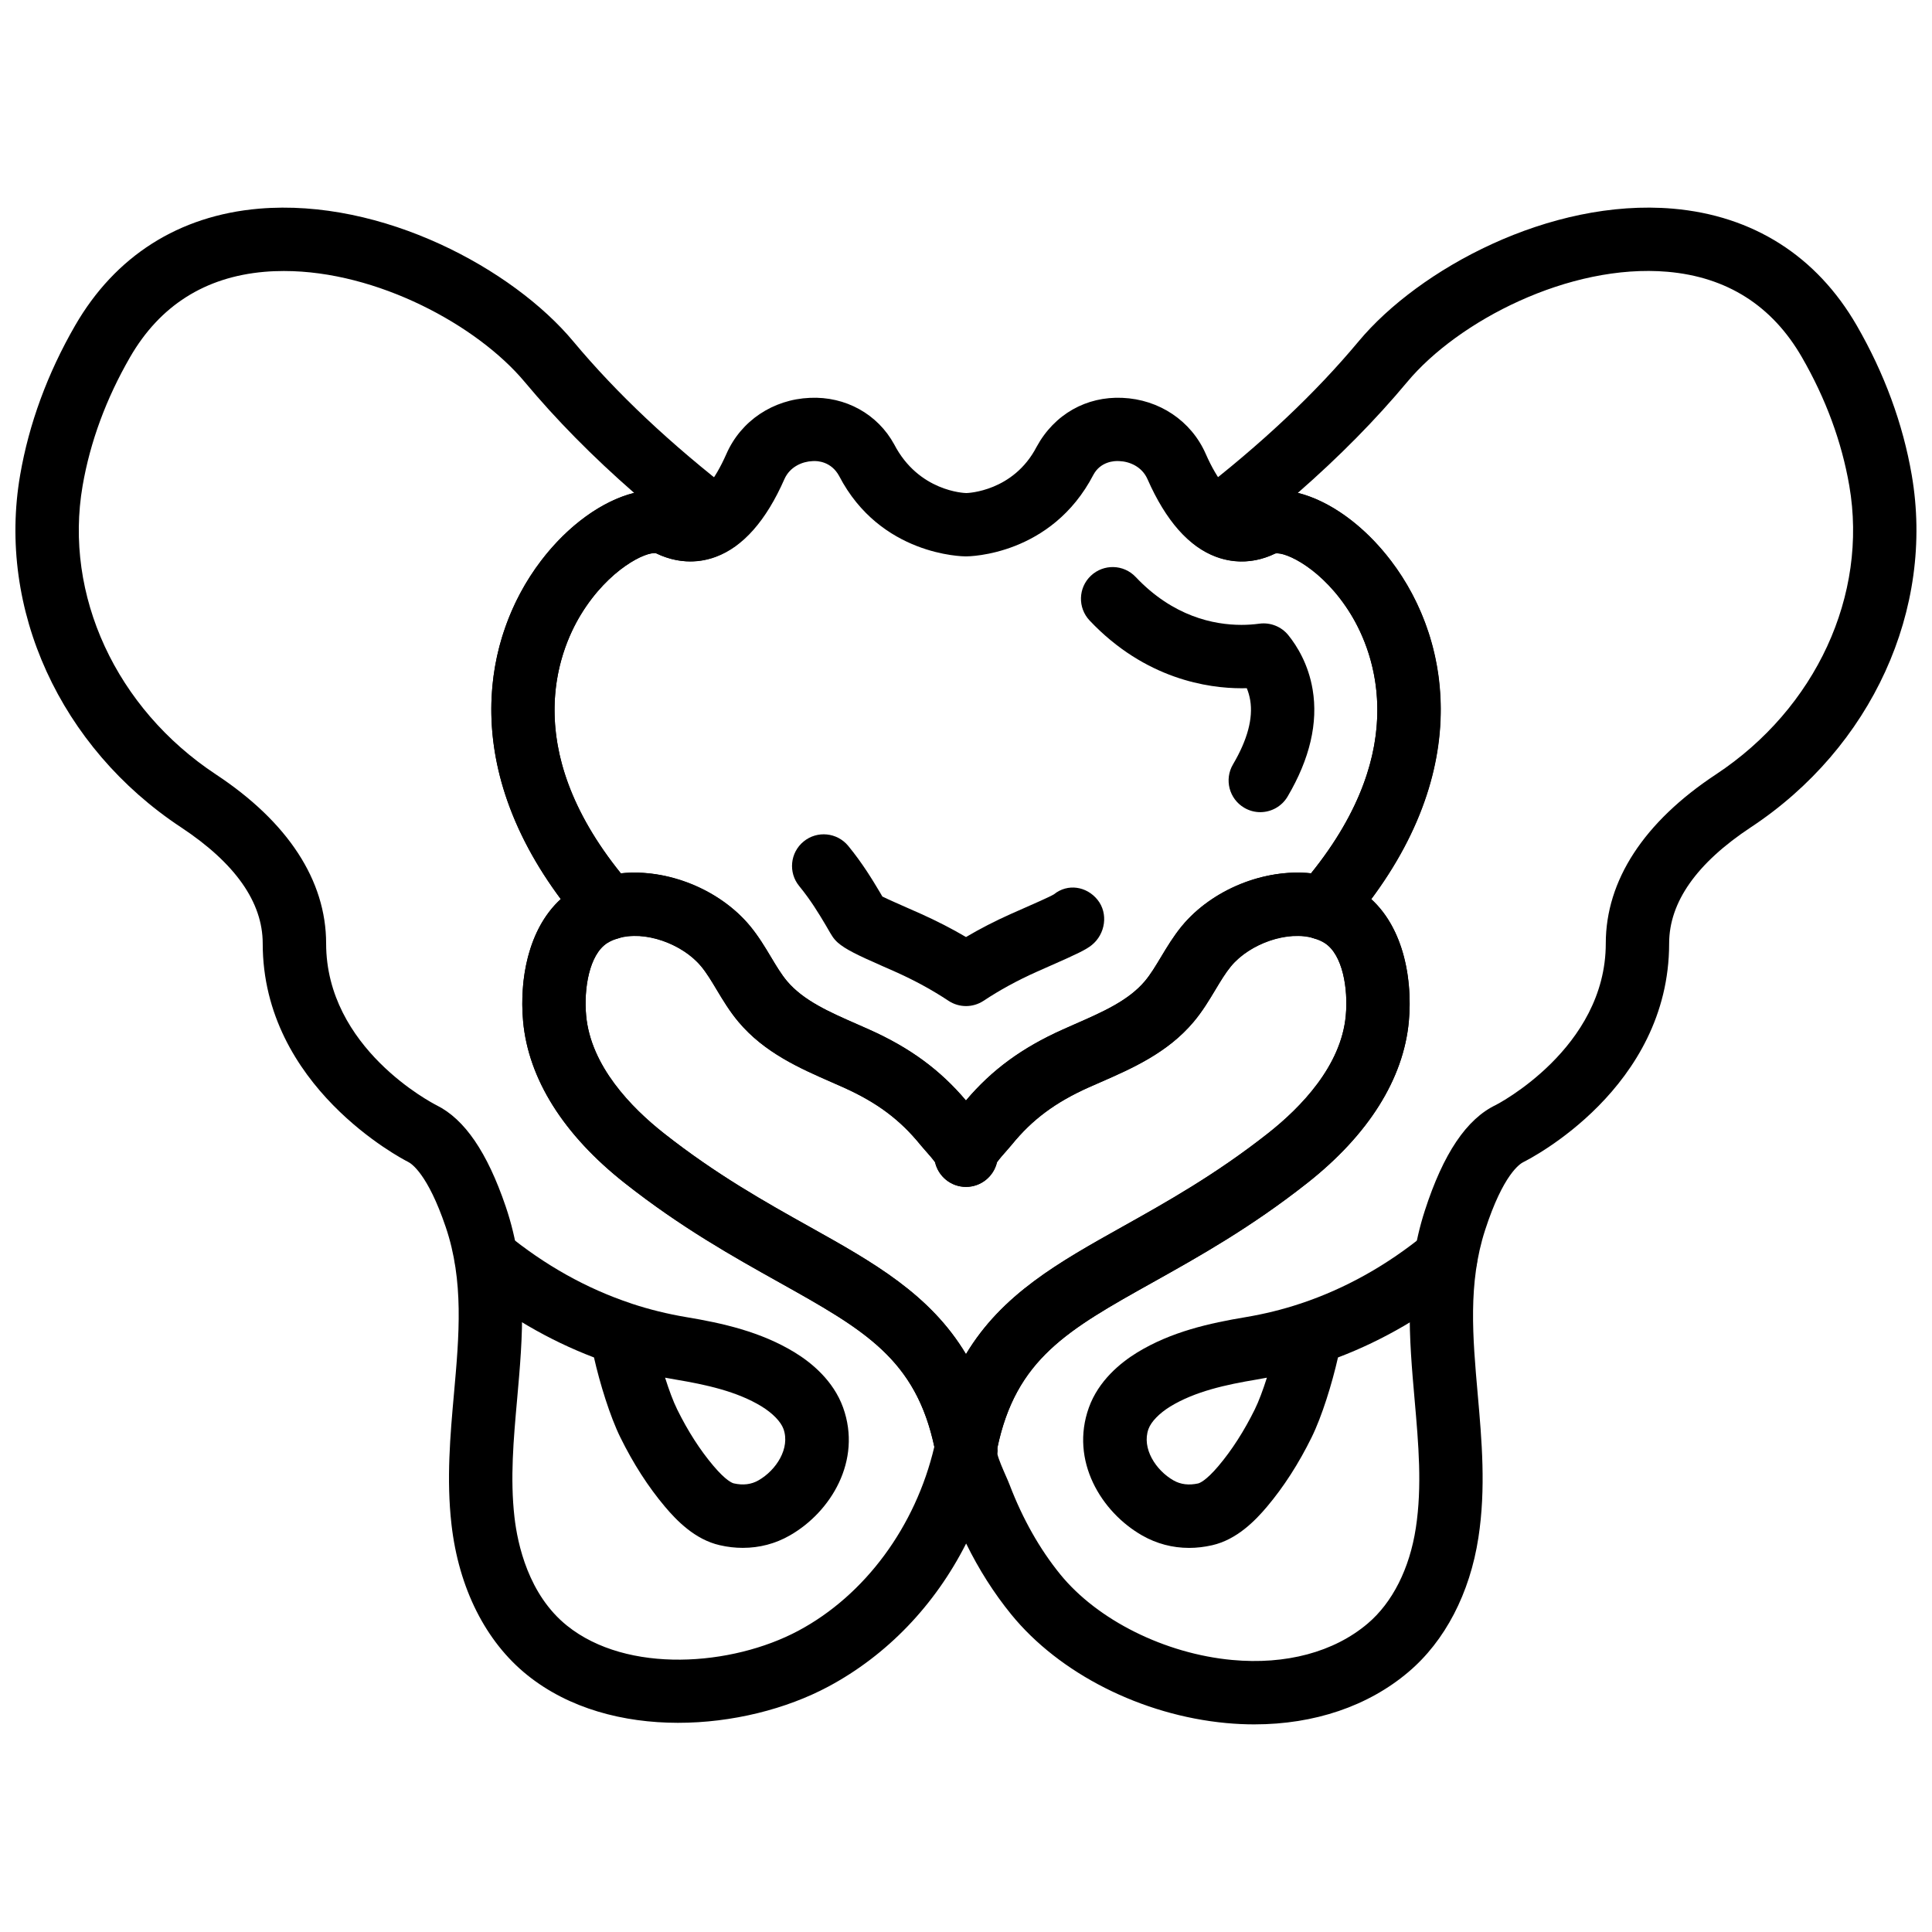 <?xml version="1.0" encoding="UTF-8"?>
<!-- Uploaded to: SVG Repo, www.svgrepo.com, Generator: SVG Repo Mixer Tools -->
<svg width="800px" height="800px" version="1.1" viewBox="144 144 512 512" xmlns="http://www.w3.org/2000/svg">
 <defs>
  <clipPath id="a">
   <path d="m148.09 199h503.81v402h-503.81z"/>
  </clipPath>
 </defs>
 <path d="m459.12 554.21c-4.383 0-8.598-1.109-12.43-3.293-10.848-6.188-19.188-19.816-14.125-33.898 2.57-7.137 8.363-11.867 12.773-14.578 9.043-5.535 19.215-7.793 28.852-9.398 4.879-0.824 9.684-2 14.277-3.527 0.109-0.035 0.211-0.066 0.32-0.102 11.746-3.922 22.84-10.129 32.984-18.449 3.594-2.93 8.875-2.418 11.816 1.176 2.949 3.586 2.418 8.875-1.168 11.816-10.445 8.574-21.809 15.215-33.84 19.785-1.562 6.902-4.242 15.609-6.996 21.188-3.426 6.961-7.398 13.125-11.816 18.363-3.09 3.66-7.961 8.715-14.535 10.211-2.051 0.465-4.098 0.707-6.113 0.707zm20.621-45.109c-0.922 0.176-1.848 0.344-2.781 0.504-7.977 1.328-16.258 3.117-22.84 7.144-2.906 1.789-5.062 4.023-5.762 5.953-1.84 5.106 1.93 10.941 6.633 13.621 1.906 1.09 4.098 1.336 6.523 0.805 0.32-0.074 2.016-0.621 5.426-4.668 3.535-4.191 6.762-9.219 9.59-14.949 1.062-2.152 2.188-5.188 3.211-8.41z"/>
 <path d="m340.88 554.2c-2.023 0-4.074-0.227-6.137-0.707-6.566-1.488-11.438-6.543-14.527-10.211-4.41-5.223-8.379-11.387-11.809-18.348-2.754-5.586-5.434-14.293-6.996-21.195-12.023-4.578-23.387-11.219-33.84-19.785-3.586-2.949-4.106-8.23-1.168-11.816 2.949-3.594 8.23-4.098 11.816-1.176 10.145 8.32 21.238 14.527 32.977 18.441 0.109 0.035 0.219 0.074 0.328 0.117 4.602 1.52 9.406 2.695 14.277 3.519 9.641 1.605 19.809 3.863 28.836 9.387 4.426 2.711 10.219 7.449 12.789 14.578 5.062 14.09-3.266 27.719-14.125 33.91-3.816 2.188-8.031 3.285-12.422 3.285zm-20.625-45.102c1.023 3.223 2.141 6.258 3.207 8.414 2.82 5.727 6.047 10.75 9.582 14.93 3.41 4.047 5.106 4.602 5.418 4.668 2.445 0.555 4.629 0.293 6.531-0.797 4.703-2.68 8.473-8.516 6.633-13.629-0.695-1.93-2.856-4.156-5.769-5.953-6.566-4.023-14.855-5.801-22.824-7.137-0.922-0.152-1.855-0.312-2.777-0.496z"/>
 <path d="m400 534.91c-3.996 0-7.434-2.812-8.23-6.727-4.871-23.992-18.617-31.676-41.398-44.414-12.117-6.777-25.855-14.453-40.805-26.242-16.223-12.781-25.543-27.602-26.938-42.852-1.109-12.043 1.773-27.52 13.176-34.867 15.066-9.715 36.871-2.695 47.023 9.656 2.219 2.703 3.887 5.484 5.5 8.18 1.402 2.344 2.738 4.566 4.223 6.34 4.375 5.199 11.27 8.223 18.582 11.43l3.223 1.426c10.801 4.836 18.758 10.672 25.637 18.801 6.879-8.137 14.848-13.965 25.637-18.801l3.242-1.438c7.305-3.199 14.199-6.223 18.566-11.422 1.496-1.781 2.82-3.996 4.231-6.34 1.613-2.688 3.285-5.465 5.492-8.172 10.152-12.379 31.961-19.391 47.035-9.664 11.395 7.348 14.277 22.832 13.168 34.859-1.395 15.25-10.707 30.07-26.938 42.859-14.957 11.789-28.684 19.465-40.805 26.242-22.781 12.738-36.527 20.422-41.398 44.414-0.793 3.918-4.227 6.731-8.223 6.731zm-87.77-142.94c-2.68 0-5.223 0.598-7.332 1.949-4.754 3.066-6.215 12.109-5.559 19.223 1.227 13.316 11.891 24.32 20.617 31.195 13.914 10.969 27.031 18.297 38.609 24.773 16.785 9.379 31.918 17.844 41.434 33.742 9.516-15.895 24.645-24.352 41.434-33.75 11.57-6.473 24.688-13.805 38.602-24.766 8.734-6.879 19.398-17.879 20.617-31.195 0.656-7.121-0.805-16.164-5.551-19.215v-0.008c-7.188-4.617-19.523-0.402-24.949 6.207-1.426 1.738-2.711 3.879-4.074 6.148-1.688 2.812-3.426 5.719-5.777 8.516-6.879 8.195-16.332 12.344-24.672 15.996l-3.117 1.367c-8.895 3.988-14.996 8.539-20.422 15.215-0.32 0.395-0.773 0.906-1.309 1.52-0.621 0.695-1.965 2.207-2.586 3.106-0.848 3.738-4.199 6.531-8.195 6.531s-7.348-2.797-8.195-6.531c-0.621-0.898-1.965-2.41-2.586-3.106-0.539-0.605-0.992-1.125-1.301-1.512-5.426-6.684-11.531-11.234-20.422-15.223l-3.098-1.367c-8.348-3.66-17.812-7.801-24.688-15.996-2.352-2.797-4.09-5.703-5.777-8.508-1.359-2.277-2.644-4.41-4.082-6.156-3.844-4.672-11.141-8.156-17.621-8.156z"/>
 <path d="m400 458.55c-3.996 0-7.348-2.797-8.195-6.531-0.621-0.898-1.965-2.41-2.586-3.106-0.539-0.605-0.992-1.125-1.301-1.512-5.426-6.684-11.531-11.234-20.422-15.223l-3.098-1.367c-8.348-3.66-17.812-7.801-24.688-15.996-2.352-2.797-4.09-5.703-5.777-8.508-1.359-2.277-2.644-4.41-4.082-6.156-5.055-6.156-15.164-9.598-22.066-7.465-3.176 0.965-6.602-0.008-8.773-2.504-33.859-38.695-28.215-75.754-11.648-97.527 11.41-14.988 27.293-22.203 37.82-17.156 1.586 0.766 2.309 0.504 2.711 0.359 2.031-0.754 5.367-4.199 8.633-11.621 3.848-8.715 12.312-14.395 22.102-14.805 9.445-0.438 17.969 4.324 22.336 12.328 6.5 12.504 18.625 12.898 19.137 12.906 0.344-0.008 12.461-0.402 18.617-12.27 4.711-8.641 13.199-13.379 22.691-12.965 9.793 0.41 18.258 6.09 22.094 14.797 3.266 7.434 6.609 10.875 8.641 11.629 0.387 0.145 1.117 0.402 2.711-0.352 10.488-5.082 26.402 2.148 37.812 17.148 16.566 21.773 22.219 58.832-11.641 97.527-2.184 2.492-5.609 3.461-8.773 2.504-6.894-2.117-17.023 1.301-22.078 7.465-1.426 1.738-2.711 3.879-4.074 6.148-1.688 2.812-3.426 5.719-5.777 8.516-6.879 8.195-16.332 12.344-24.672 15.996l-3.117 1.367c-8.895 3.988-14.996 8.539-20.422 15.215-0.32 0.395-0.773 0.906-1.309 1.52-0.621 0.695-1.965 2.207-2.586 3.106-0.871 3.734-4.223 6.531-8.219 6.531zm-57.18-69.078c2.219 2.703 3.887 5.484 5.5 8.18 1.402 2.344 2.738 4.566 4.223 6.34 4.375 5.199 11.27 8.223 18.582 11.43l3.223 1.426c10.801 4.836 18.758 10.672 25.637 18.801 6.879-8.137 14.848-13.965 25.637-18.801l3.242-1.438c7.305-3.199 14.199-6.223 18.566-11.422 1.496-1.781 2.82-3.996 4.231-6.34 1.613-2.688 3.285-5.465 5.492-8.172 8.094-9.867 21.961-15.332 34.27-14.023 26.879-33.328 16.5-58.934 10.598-68.613-7.383-12.109-17.398-16.727-20.055-16.172-5.09 2.484-10.562 2.812-15.68 0.922-7.223-2.66-13.344-9.605-18.188-20.605-1.477-3.359-4.812-4.688-7.434-4.785-1.438-0.125-5.023 0.16-6.887 3.594-11.125 21.414-32.875 21.656-33.793 21.656-0.914 0-22.664-0.242-33.613-21.32-2.051-3.762-5.633-4.055-7.062-3.93-2.621 0.109-5.953 1.426-7.441 4.785-4.836 11.008-10.957 17.938-18.188 20.605-5.106 1.891-10.582 1.547-15.82-0.984-2.504-0.578-12.52 4.113-19.91 16.223-5.902 9.684-16.281 35.293 10.598 68.625 12.273-1.34 26.188 4.168 34.273 14.02z"/>
 <path d="m477.98 359.23c-1.445 0-2.914-0.379-4.25-1.168-3.996-2.352-5.332-7.5-2.973-11.496 3.828-6.492 5.367-12.234 4.551-17.047-0.203-1.176-0.52-2.227-0.898-3.141-0.469 0.008-0.941 0.016-1.41 0.016-8.691 0-25.477-2.324-40.242-17.953-3.184-3.367-3.039-8.684 0.336-11.867s8.684-3.047 11.875 0.336c9.918 10.488 20.715 12.688 28.031 12.688 1.594 0 3.184-0.109 4.762-0.32 2.891-0.387 5.801 0.766 7.648 3.039 2.316 2.871 5.324 7.699 6.449 14.41 1.488 8.816-0.738 18.363-6.633 28.367-1.57 2.656-4.375 4.137-7.246 4.137z"/>
 <path d="m400 410.62c-1.613 0-3.234-0.469-4.644-1.402-4.309-2.856-8.918-5.375-14.109-7.699l-3.41-1.504c-6.582-2.891-9.84-4.469-11.832-6.231-0.539-0.48-1.008-1.016-1.402-1.613-0.32-0.469-0.715-1.152-1.16-1.922l-0.695-1.199c-1.746-2.93-3.914-6.531-6.945-10.227-2.949-3.586-2.426-8.883 1.168-11.824 3.586-2.938 8.875-2.402 11.816 1.168 3.82 4.66 6.441 9.035 8.355 12.234l0.695 1.191c1.613 0.797 5.215 2.375 6.719 3.039l3.519 1.555c4.266 1.922 8.203 3.945 11.926 6.137 3.719-2.199 7.648-4.223 11.891-6.121l3.5-1.547c2.098-0.922 6.809-2.981 7.91-3.652 3.609-2.93 8.648-2.156 11.555 1.453 2.906 3.621 2.09 9.078-1.527 11.992-1.488 1.199-3.668 2.277-11.109 5.543l-3.512 1.555c-5.156 2.309-9.781 4.836-14.082 7.691-1.395 0.914-3.016 1.383-4.625 1.383z"/>
 <g clip-path="url(#a)">
  <path d="m476.46 600.98c-2.461 0-4.961-0.117-7.5-0.352-22.395-2.09-44.23-13.117-56.984-28.805-4.551-5.594-8.559-11.883-11.941-18.777-8.246 16.289-20.902 29.574-36.555 37.938-22.109 11.816-57.574 14.754-79.742-3.066-11.035-8.867-18.18-23.059-20.094-39.965-1.359-11.984-0.328-23.547 0.672-34.723 1.367-15.316 2.66-29.785-2.207-44.094-4.777-14.066-9.094-16.793-9.918-17.199-1.652-0.84-38.57-19.977-38.57-57.91 0-10.934-7.289-21.289-21.656-30.785-32.027-21.16-48.762-57.809-42.625-93.363 2.344-13.578 7.238-26.906 14.562-39.602 10.633-18.426 27.477-29.148 48.73-30.977 32.715-2.781 67.312 16.004 83.285 35.16 11.57 13.855 25.723 27.184 43.262 40.719 2.098 1.613 3.309 4.125 3.266 6.769-0.043 2.644-1.32 5.113-3.453 6.668-6.492 4.734-14 5.457-21.121 2.023-2.555-0.555-12.527 4.106-19.918 16.215-6.121 10.035-17.047 37.168 13.664 72.277 1.883 2.141 2.535 5.09 1.754 7.836s-2.906 4.902-5.625 5.734c-1.176 0.352-2.098 0.766-2.84 1.234-4.769 3.074-6.231 12.117-5.574 19.23 1.227 13.316 11.891 24.32 20.617 31.195 13.914 10.969 27.031 18.297 38.609 24.773 16.785 9.379 31.918 17.844 41.434 33.742 9.516-15.895 24.645-24.352 41.434-33.75 11.57-6.473 24.688-13.805 38.602-24.766 8.734-6.879 19.398-17.879 20.617-31.195 0.656-7.121-0.805-16.164-5.551-19.215-0.766-0.504-1.695-0.898-2.848-1.25-2.731-0.832-4.856-2.973-5.644-5.727-0.781-2.738-0.125-5.695 1.746-7.844 30.711-35.109 19.785-62.234 13.672-72.27-7.383-12.109-17.398-16.727-20.055-16.172-6.988 3.383-14.484 2.66-20.984-2.074-2.133-1.555-3.418-4.023-3.453-6.668-0.035-2.644 1.176-5.148 3.266-6.769 17.535-13.52 31.684-26.848 43.262-40.719 15.98-19.156 50.637-37.949 83.285-35.16 21.246 1.84 38.098 12.555 48.73 30.977 7.312 12.688 12.219 26.008 14.562 39.602 6.129 35.555-10.605 72.211-42.633 93.363-14.367 9.496-21.656 19.852-21.656 30.785 0 38.359-36.992 57.129-38.57 57.91-0.949 0.453-5.391 3.207-10.211 18.078-4.543 14.031-3.285 28.324-1.949 43.465 1.082 12.262 2.199 24.949 0.184 38.008-2.266 14.77-8.852 27.418-18.543 35.613-10.688 9.066-24.973 13.879-40.793 13.879zm-68.129-71.621c0.277 1.336 1.57 4.266 2.141 5.566 0.453 1.023 0.848 1.922 1.109 2.621 3.461 9.027 7.969 16.996 13.41 23.688 9.859 12.109 27.727 21.02 45.523 22.672 14.234 1.328 27.008-2.09 35.906-9.625 6.594-5.574 11.137-14.57 12.789-25.336 1.695-11.066 0.715-22.211-0.32-34-1.418-16.141-2.891-32.824 2.703-50.105 4.894-15.141 11.059-24.301 18.836-28.016 0.168-0.082 29.121-14.973 29.121-42.809 0-16.688 10.094-32.18 29.199-44.793 26.469-17.484 40.34-47.512 35.336-76.5-2.008-11.641-6.238-23.094-12.562-34.059-7.875-13.664-19.867-21.277-35.629-22.641-26.059-2.242-55.5 13.066-68.949 29.18-8.371 10.027-17.953 19.758-29.004 29.418 8.348 2.082 17.426 8.473 24.68 18.02 15.441 20.289 21.398 53.836-5.25 89.633 8.742 7.969 10.969 21.582 9.977 32.398-1.395 15.25-10.707 30.07-26.938 42.859-14.957 11.789-28.684 19.465-40.805 26.242-22.582 12.621-36.285 20.289-41.273 43.793 0.078 0.586 0.078 1.18 0 1.793zm-189.05-313.54c-1.746 0-3.484 0.066-5.203 0.215-15.762 1.363-27.746 8.977-35.625 22.641-6.328 10.977-10.555 22.43-12.562 34.059-5.004 28.988 8.867 59.008 35.336 76.5 19.094 12.613 29.199 28.105 29.199 44.793 0 27.738 28.09 42.281 29.281 42.887 7.414 3.68 13.418 12.445 18.305 26.805 6.012 17.668 4.5 34.613 3.039 50.996-0.965 10.824-1.883 21.043-0.715 31.332 0.824 7.215 3.719 20.566 13.93 28.77 15.953 12.824 43.699 10.75 61.309 1.344 17.645-9.422 31.062-27.602 36.031-48.762-5.004-23.379-18.699-31.035-41.23-43.633-12.117-6.777-25.855-14.453-40.805-26.242-16.223-12.781-25.543-27.602-26.938-42.852-0.992-10.824 1.234-24.43 9.977-32.406-26.645-35.789-20.691-69.344-5.258-89.633 7.266-9.539 16.34-15.93 24.688-18.02-11.059-9.664-20.641-19.391-29.012-29.418-12.562-15.016-39.09-29.375-63.746-29.375z"/>
 </g>
</svg>